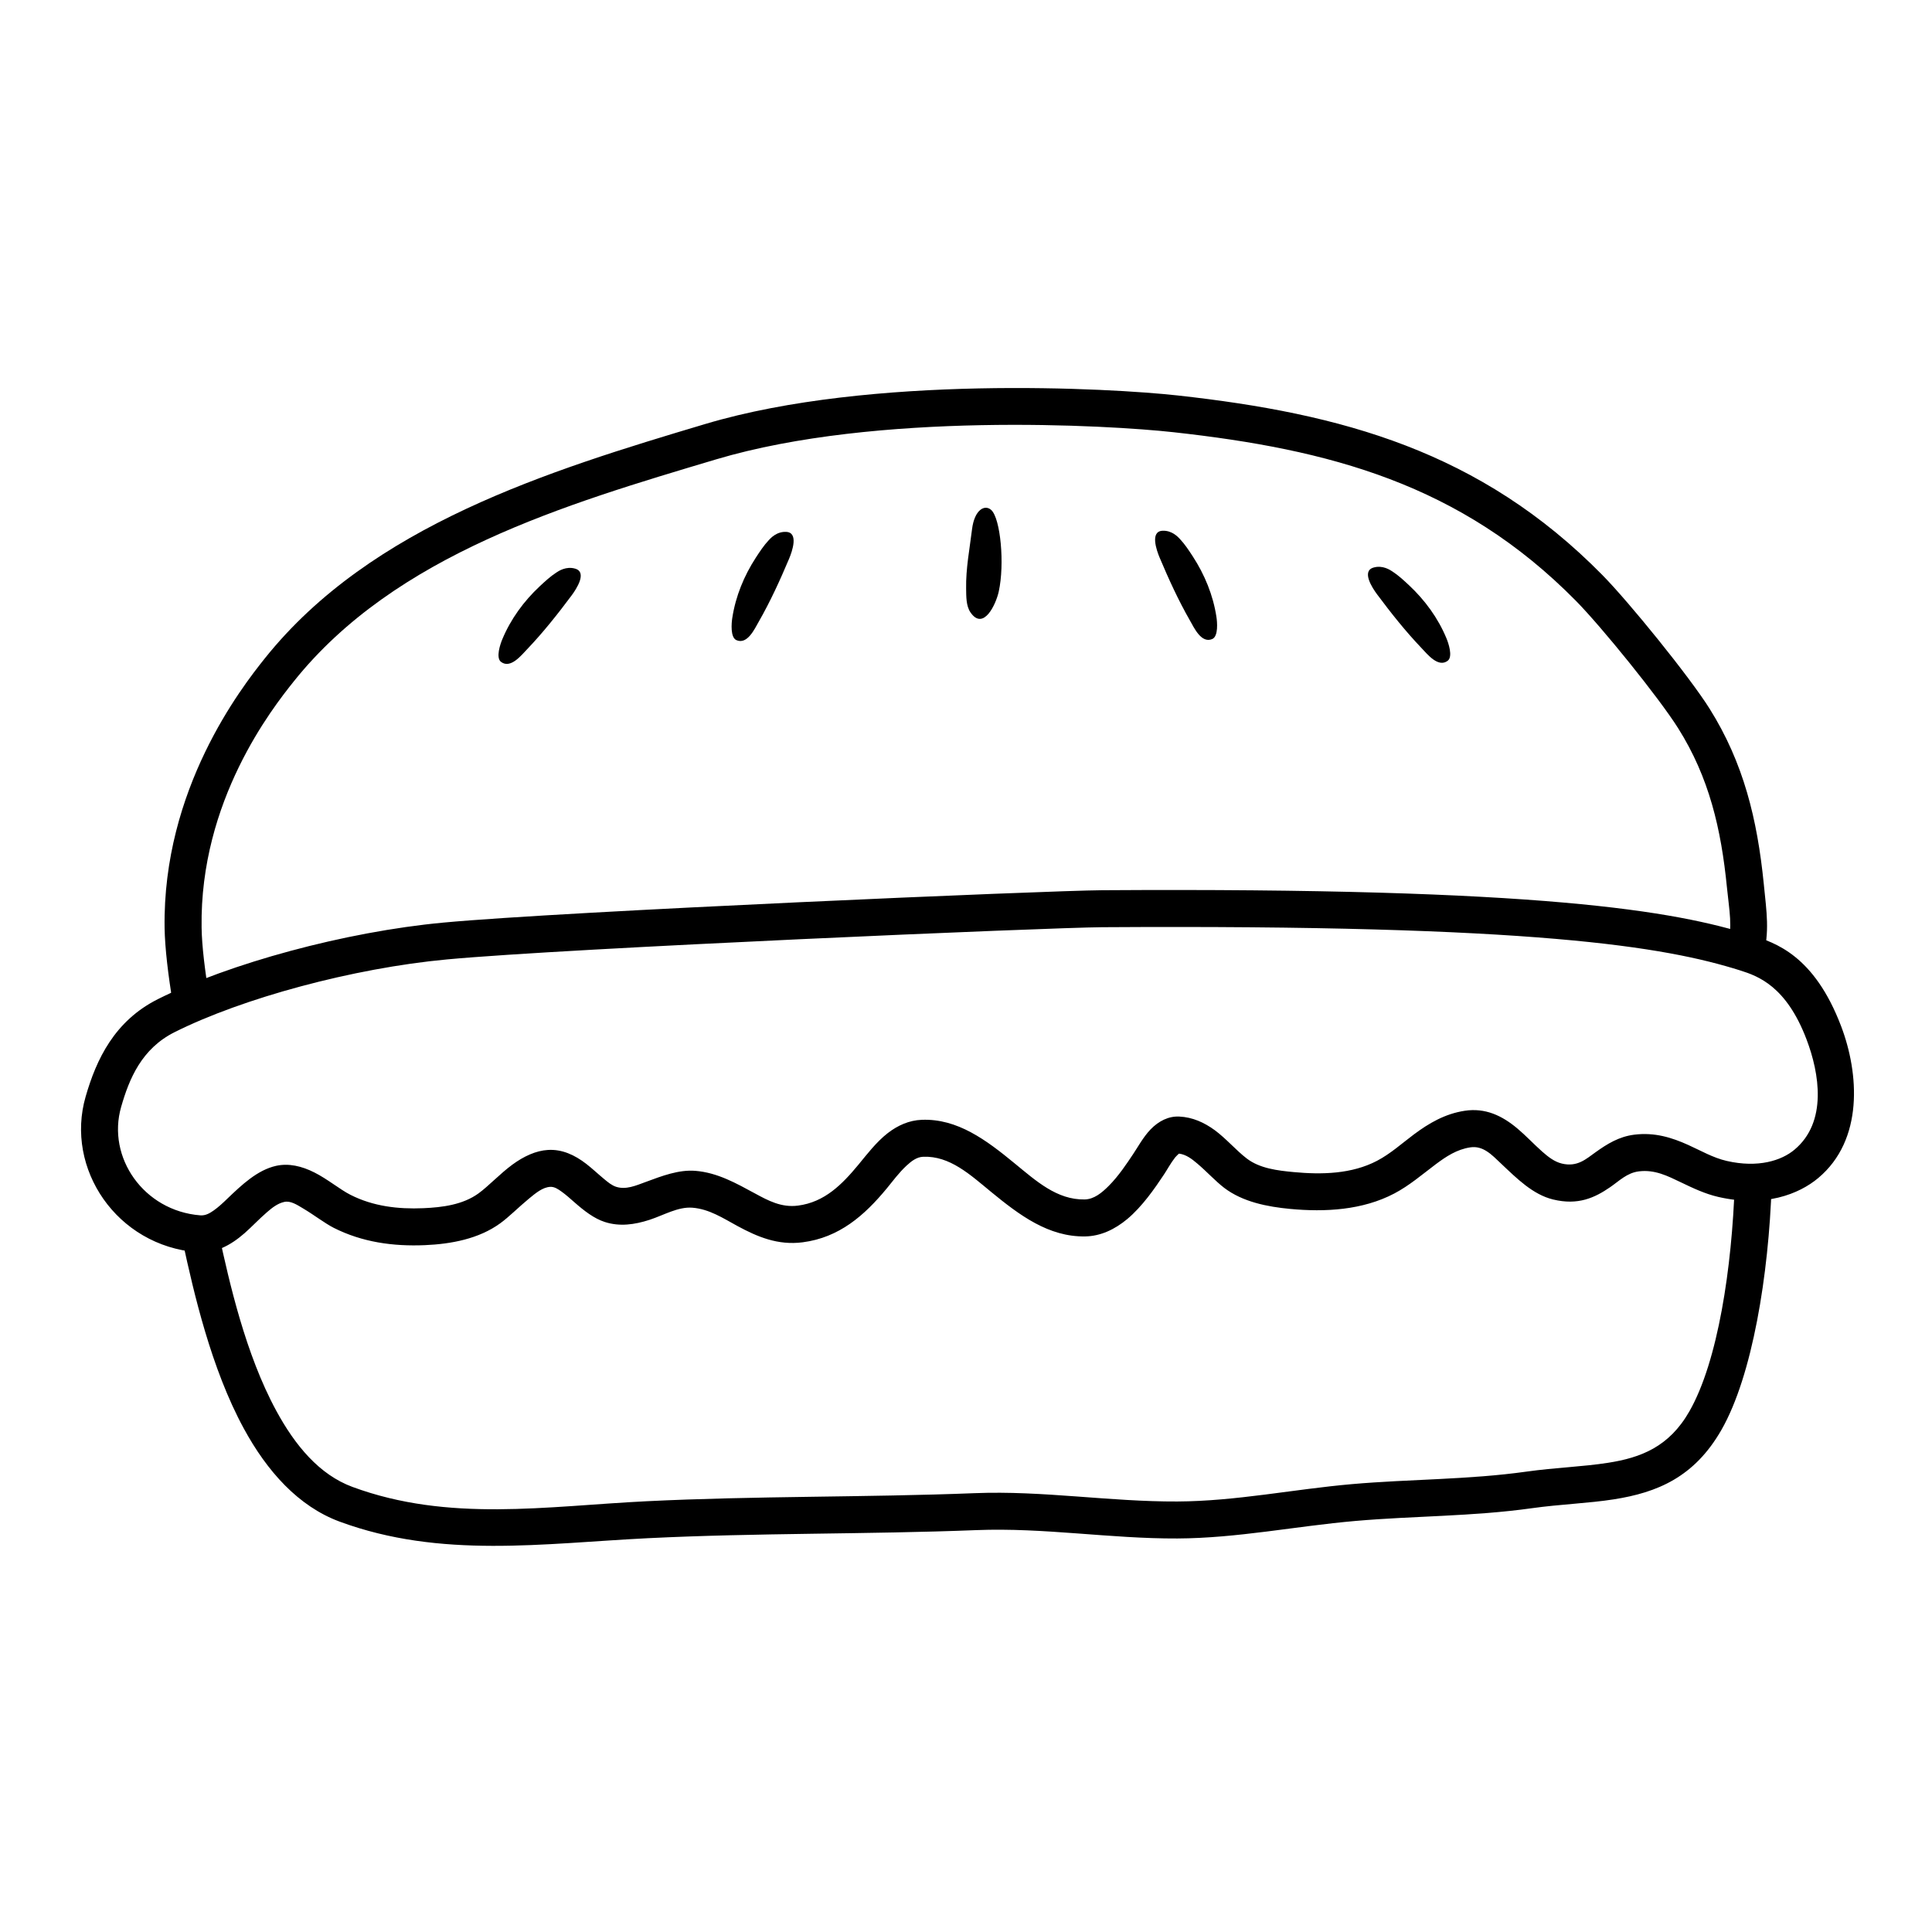 <?xml version="1.0" encoding="UTF-8"?>
<!-- Uploaded to: ICON Repo, www.svgrepo.com, Generator: ICON Repo Mixer Tools -->
<svg fill="#000000" width="800px" height="800px" version="1.1" viewBox="144 144 512 512" xmlns="http://www.w3.org/2000/svg">
 <g fill-rule="evenodd">
  <path d="m192.43 473.11c2.93 13.496 7.512 33.516 16.152 49.406 6.203 11.422 14.516 20.699 25.426 24.73 26.797 9.887 53.984 5.766 81.664 4.394 28.965-1.434 58.098-1 87.086-2.144 17.871-0.707 35.434 2.297 53.266 2.215 15.867-0.07 31.363-3.262 47.105-4.637 15.66-1.367 31.137-1.18 46.801-3.379 7.676-1.074 15.023-1.297 21.758-2.356 11.488-1.801 21.332-5.859 28.52-18.426 8.207-14.363 12.527-41.141 13.305-64.812 0.082-2.703-2.023-4.969-4.727-5.059-2.703-0.086-4.977 2.035-5.059 4.738-0.734 21.984-4.402 46.922-12.035 60.262-5.387 9.43-12.898 12.262-21.539 13.613-6.672 1.051-13.961 1.266-21.574 2.332-15.5 2.176-30.812 1.969-46.289 3.32-15.477 1.352-30.707 4.531-46.305 4.602-17.934 0.082-35.621-2.918-53.617-2.207-29.027 1.145-58.18 0.711-87.168 2.148-26.367 1.305-52.285 5.613-77.793-3.801-8.801-3.25-15.211-11.008-20.207-20.211-8.168-15.047-12.426-34.039-15.207-46.816-0.574-2.644-3.176-4.324-5.836-3.746-2.641 0.574-4.301 3.188-3.727 5.832z"/>
  <path d="m456.43 449.72c1.883 0.223 3.418 1.402 4.894 2.66 2.477 2.098 4.746 4.598 7.082 6.398 4.934 3.769 11.504 5.031 17.504 5.598 9.254 0.867 19.16 0.34 27.574-4.078 4.012-2.102 7.453-5.09 11.016-7.766 2.742-2.043 5.547-3.922 9.129-4.469 3.398-0.523 5.691 1.945 8.125 4.258 4.219 3.988 8.477 8.266 13.859 9.562 6.594 1.594 10.996-0.461 15.047-3.238 2.398-1.633 4.484-3.828 7.656-4.219 4.262-0.527 7.66 1.242 11.137 2.902 3.176 1.523 6.391 3.062 9.949 3.879 12.305 2.824 21.332-0.738 26.43-5 12.102-10.113 10.832-27.781 6.082-40.258-7.144-18.797-17.422-22.113-23.77-24.113-20.43-6.438-55.172-12.668-172.12-11.918-14.168 0.09-142.24 5.574-174.48 8.574-26.203 2.441-56.828 10.848-75.664 20.27-11.566 5.793-16.355 16.027-19.18 25.832-5.531 19.07 8.207 39.57 29.602 41.258 4.727 0.367 8.762-1.781 12.488-5.027 1.984-1.746 3.906-3.809 5.957-5.574 1.41-1.223 2.844-2.344 4.582-2.727 1.66-0.371 3.32 0.723 4.996 1.723 2.93 1.742 5.734 3.922 8.086 5.125 7.555 3.828 15.785 4.969 24.199 4.606 6.898-0.297 14.227-1.641 19.918-5.766 2.312-1.66 4.894-4.293 7.656-6.57 1.824-1.5 3.625-2.996 5.609-3.113 1.148-0.066 2.109 0.598 3.07 1.293 1.148 0.824 2.254 1.824 3.359 2.793 2.578 2.262 5.219 4.316 8.066 5.227 3.91 1.258 7.859 0.715 11.812-0.566 3.805-1.238 7.574-3.519 11.379-3.223 4.484 0.348 8.172 2.801 11.957 4.856 5.281 2.856 10.688 5.164 17.277 4.312 9.684-1.25 16.359-7.09 22.316-14.312 1.512-1.848 3.211-4.152 5.219-6.008 1.289-1.191 2.684-2.281 4.402-2.348 7.062-0.27 12.406 4.715 18.016 9.324 7.492 6.144 15.23 11.965 24.934 11.785 4.074-0.07 7.82-1.844 11.137-4.602 3.973-3.324 7.289-8.129 9.723-11.797 0.777-1.152 1.762-3.004 2.969-4.539 0.266-0.332 0.777-0.797 1.004-1.004zm148.77-48.535c4.746 1.496 12.199 4.191 17.543 18.246 3.438 9.02 5.566 21.945-3.195 29.254-3.438 2.883-9.641 4.883-17.953 2.973-3.664-0.844-6.856-2.731-10.172-4.223-4.383-1.984-8.926-3.402-14.312-2.734-4.074 0.504-7.227 2.473-10.254 4.644-2.519 1.789-4.832 4.004-8.949 3.012-1.984-0.48-3.621-1.773-5.219-3.18-2.231-1.977-4.34-4.25-6.57-6.117-4.035-3.387-8.477-5.531-13.984-4.688-5.238 0.805-9.496 3.312-13.512 6.316-3.152 2.363-6.141 5.07-9.68 6.93-6.738 3.535-14.699 3.695-22.109 2.996-4.238-0.398-8.988-0.953-12.449-3.613-2.785-2.129-5.426-5.25-8.453-7.484-2.805-2.047-5.875-3.445-9.398-3.617-2.824-0.137-5.465 1.156-7.656 3.438-1.902 1.984-3.438 4.812-4.566 6.477-1.699 2.551-3.848 5.805-6.445 8.414-1.887 1.902-3.953 3.59-6.43 3.637-7.348 0.133-12.875-4.918-18.547-9.562-7.512-6.18-15.148-11.906-24.609-11.543-3.356 0.129-6.363 1.473-9.027 3.531-3.027 2.356-5.586 5.723-7.777 8.379-4.359 5.266-8.969 9.918-16.008 10.828-4.383 0.566-7.883-1.32-11.363-3.211-4.996-2.699-9.969-5.547-15.867-6.008-4.359-0.34-8.781 1.344-13.141 2.961-2.641 0.977-5.223 2.106-7.82 1.273-1.125-0.367-2.129-1.18-3.152-2.035-1.598-1.316-3.152-2.797-4.769-4.047-3.07-2.371-6.41-3.902-10.137-3.684-3.211 0.188-6.426 1.688-9.438 3.894-3.273 2.402-6.324 5.703-8.984 7.629-4.156 3.008-9.582 3.695-14.598 3.914-6.715 0.289-13.328-0.496-19.344-3.555-2.746-1.391-6.082-4.18-9.543-5.914-3.356-1.703-6.836-2.492-10.133-1.758-4.973 1.113-9.09 5.016-13.039 8.805-1.125 1.09-2.273 2.148-3.461 2.992-1.105 0.785-2.231 1.43-3.602 1.324-15.008-1.184-24.832-15.395-20.965-28.762 2.129-7.414 5.406-15.406 14.168-19.789 17.953-8.988 47.168-16.945 72.184-19.273 32.078-2.988 159.54-8.441 173.62-8.535 114.91-0.734 149.05 5.141 169.12 11.465z"/>
  <path d="m611.21 397.51c1.805-6.535 0.965-11.695 0.207-19.305-1.719-17.094-5.344-32.051-14.391-46.449-5.367-8.527-21.312-28.195-28.375-35.363-32.324-32.836-69.051-42.789-112.57-47.594-17.625-1.945-81.23-5.547-125.12 7.547-41.68 12.441-88.602 26.91-116.75 62.09-6.305 7.883-27.145 34.699-26.59 71.5 0.082 5.195 0.941 12.562 2.211 20.082 0.43 2.668 2.965 4.473 5.629 4.027 2.66-0.445 4.481-2.973 4.031-5.641-1.168-6.973-2.004-13.797-2.066-18.617-0.512-33.605 18.691-58.031 24.441-65.227 26.902-33.633 72.043-46.926 111.9-58.82 42.52-12.691 104.16-9.086 121.23-7.199 41.191 4.547 76.074 13.656 106.68 44.727 6.734 6.836 21.926 25.578 27.043 33.707 8.23 13.07 11.402 26.688 12.938 42.207 0.613 6.199 1.574 10.402 0.102 15.727-0.715 2.606 0.82 5.309 3.441 6.023 2.598 0.719 5.301-0.816 6.016-3.422z"/>
  <path d="m291.45 295.72c-1.617 1.043-3.019 2.356-4.422 3.66-4.219 3.945-7.688 8.688-9.91 14.039-0.523 1.238-1.785 4.894-0.34 5.988 2.504 1.898 5.367-1.727 6.91-3.344 4.246-4.453 8.113-9.324 11.781-14.246 1.316-1.766 4.164-6.152 0.992-7.109-2.438-0.734-4.461 0.652-5.012 1.012z"/>
  <path d="m347.74 287.14c-1.316 1.398-2.367 3.008-3.414 4.609-3.152 4.844-5.383 10.277-6.262 16.004-0.211 1.332-0.559 5.184 1.105 5.898 2.891 1.242 4.801-2.961 5.91-4.902 3.059-5.34 5.644-11 8.027-16.652 0.855-2.031 2.566-6.973-0.742-7.141-2.543-0.133-4.176 1.699-4.625 2.184z"/>
  <path d="m512.98 295.43c1.613 1.043 3.016 2.352 4.418 3.66 4.219 3.945 7.691 8.688 9.914 14.035 0.523 1.242 1.785 4.898 0.34 5.988-2.508 1.898-5.367-1.723-6.91-3.34-4.25-4.453-8.117-9.328-11.785-14.246-1.316-1.766-4.164-6.152-0.988-7.109 2.434-0.734 4.461 0.652 5.012 1.012z"/>
  <path d="m456.69 286.84c1.316 1.398 2.363 3.008 3.41 4.609 3.152 4.844 5.387 10.277 6.262 16.004 0.211 1.332 0.559 5.184-1.105 5.898-2.887 1.242-4.797-2.961-5.906-4.902-3.059-5.34-5.644-11-8.027-16.652-0.855-2.031-2.566-6.973 0.742-7.141 2.539-0.129 4.172 1.699 4.625 2.184z"/>
  <path d="m401.6 284.25c-0.637 5.227-1.66 10.43-1.566 15.707 0.035 2.074-0.039 4.648 1.191 6.387 3.41 4.871 6.711-2.164 7.457-5.59 1.602-7.289 0.465-19.305-1.977-21.586-1.68-1.57-4.453-0.172-5.106 5.082z"/>
 </g>
</svg>